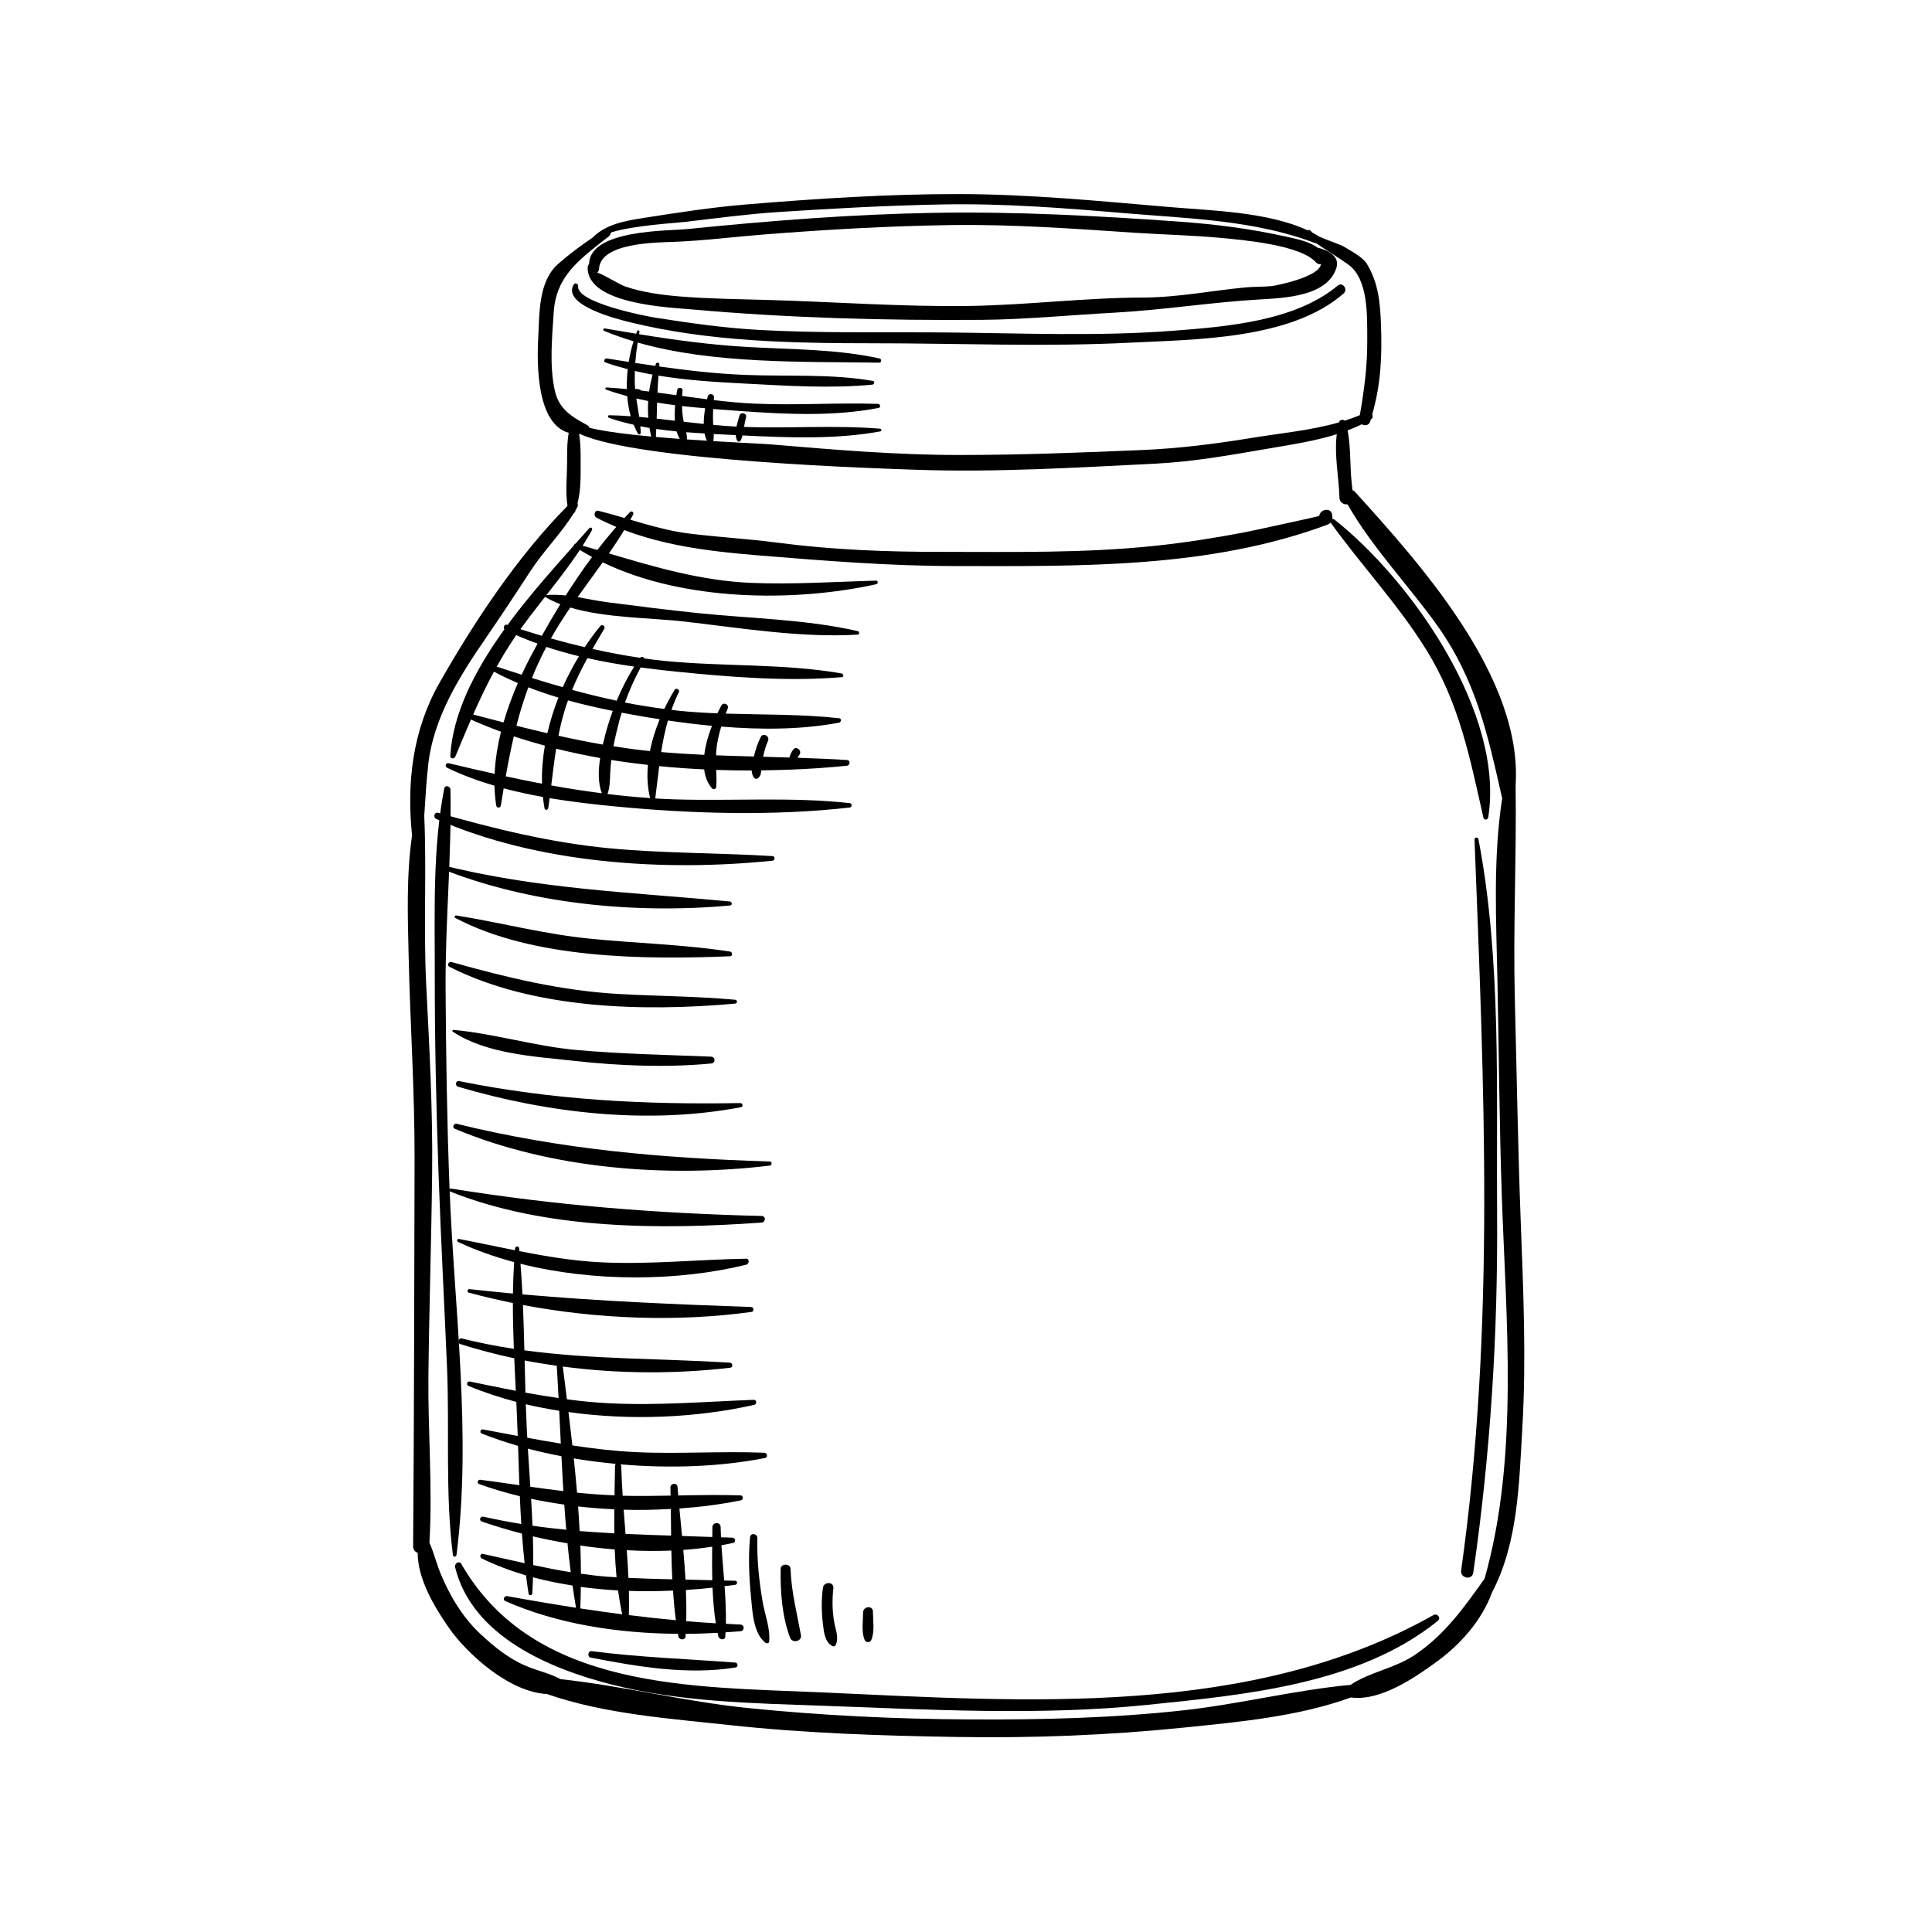 <svg xmlns="http://www.w3.org/2000/svg" xmlns:xlink="http://www.w3.org/1999/xlink" width="500" zoomAndPan="magnify" viewBox="0 0 375 375" height="500" preserveAspectRatio="xMidYMid meet" version="1.0"><defs><clipPath id="a321e5f471"><path d="M 79 37.5 L 296 37.5 L 296 337.5 L 79 337.5 Z M 79 37.5 " clip-rule="nonzero"/></clipPath></defs><path fill="#000000" d="M 255.762 48.078 C 254.074 46.879 252.074 46.473 249.852 45.977 C 242.852 44.41 235.953 43.523 228.797 43.012 C 212.996 41.887 197.086 41.031 181.234 41.312 C 165.246 41.594 149.23 42.859 133.316 44.469 C 129.664 44.836 114.48 44.531 114.34 51.234 C 114.18 51.422 114.074 51.668 114.07 51.906 C 113.914 59.133 130.219 59.688 134.516 60.074 C 152.961 61.727 172.031 62.223 190.559 62.082 C 199.09 62.016 207.566 61.156 216.074 60.703 C 225.664 60.191 235.062 58.668 244.609 58.113 C 249.379 57.832 257.68 57.531 259.406 51.953 C 260.117 49.656 257.535 48.496 255.762 48.078 Z M 246.816 55.531 C 245.078 55.703 243.316 55.625 241.578 55.797 C 234.926 56.453 228.547 57.734 221.828 57.754 C 210.523 57.781 199.27 59.23 187.961 59.387 C 175.113 59.562 162.258 58.605 149.414 58.23 C 143.602 58.062 137.797 58.012 131.992 57.543 C 128.457 57.254 124.648 56.75 121.312 55.594 C 120.277 55.234 117.332 53.383 115.918 52.895 C 116.117 52.738 116.262 52.508 116.273 52.219 C 116.461 47.039 127.652 47.074 130.754 46.949 C 136.59 46.719 142.414 45.977 148.23 45.516 C 160.316 44.566 172.391 43.867 184.512 43.688 C 196.496 43.504 208.434 44.395 220.379 45.184 C 225.887 45.551 231.387 45.656 236.895 46.172 C 240.898 46.547 252.461 47.488 255.445 50.949 C 255.711 51.262 256.062 51.316 256.398 51.242 C 256.152 53.789 247.543 55.461 246.816 55.531 Z M 246.816 55.531 " fill-opacity="1" fill-rule="nonzero"/><g clip-path="url(#a321e5f471)"><path fill="#000000" d="M 295.168 236.945 C 294.625 222.59 294.395 208.254 294.027 193.898 C 293.68 180.059 294.375 166.199 294.18 152.375 C 295.551 131.516 275.703 109.477 262.984 95.445 C 262.848 95.289 262.684 95.199 262.512 95.137 C 262.406 93.938 262.238 92.75 262.188 91.543 C 262.086 89.035 262.055 86.148 261.574 83.539 C 262.508 83.184 263.43 82.801 264.316 82.348 C 264.875 82.676 265.699 82.59 265.938 81.855 C 265.984 81.707 266.02 81.562 266.066 81.41 C 266.074 81.402 266.086 81.402 266.098 81.398 C 266.461 81.18 266.496 80.762 266.352 80.426 C 268.012 74.609 268.281 69.238 268.047 62.973 C 267.887 58.699 267.535 54.883 265.305 51.207 C 264.5 49.883 262.262 48.754 260.996 47.957 C 260.199 47.449 257.68 46.676 255.973 45.871 C 255.953 45.852 255.941 45.836 255.922 45.82 C 255.566 45.605 255.195 45.41 254.824 45.215 C 254.648 45.082 254.504 44.953 254.422 44.82 C 254.27 44.602 254.027 44.594 253.844 44.727 C 246.125 41.105 234.988 40.875 227.047 40.191 C 213.395 39.023 199.746 37.68 186.035 37.668 C 172.273 37.656 158.344 38.559 144.633 39.703 C 138.062 40.25 131.469 41.281 124.957 42.297 C 121.418 42.848 117.609 43.496 115.035 46.105 C 115.027 46.109 115.027 46.117 115.02 46.121 C 112.719 47.676 110.512 49.316 108.363 51.203 C 104.461 54.637 104.73 60.824 104.473 65.504 C 104.184 70.738 104.172 82.273 110.387 84.012 C 110.035 86 110.086 88.051 110.07 90.055 C 110.055 92.668 109.723 95.566 110.152 98.188 C 100.43 108.035 92.129 120.531 85.301 132.543 C 80.09 141.707 78.914 151.891 79.98 162.168 C 78.855 169.922 79.141 177.961 79.32 185.715 C 79.613 198.773 80.496 211.789 80.469 224.855 C 80.414 249.918 80.371 275.02 80.188 300.066 C 80.18 300.805 80.57 301.238 81.074 301.406 C 81.066 306.543 84.406 312.047 87.121 315.945 C 90.676 321.043 98.879 328.465 106.152 328.805 C 117.262 332.688 130.047 333.582 141.496 334.824 C 156.164 336.426 170.988 336.906 185.727 337.145 C 200.43 337.387 215.121 336.816 229.746 335.328 C 240.355 334.242 252 333.195 262.199 329.477 C 267.922 330.273 274.742 325.562 279.055 322.395 C 283.477 319.148 287.672 314.453 289.582 309.121 C 294.688 299.473 294.863 287.758 295.492 276.988 C 296.266 263.66 295.668 250.27 295.168 236.945 Z M 107.676 75.766 C 106.621 70.918 107.156 65.625 107.469 60.691 C 107.902 53.754 112.145 50.625 117.344 46.516 C 118.258 45.797 118.23 46.004 118.645 45.098 C 123.086 43.73 131.18 43.285 133.098 43.059 C 139.059 42.359 144.953 41.562 150.949 41.164 C 161.609 40.461 172.352 39.879 183.031 39.68 C 194.805 39.461 206.426 40.371 218.141 41.363 C 230.57 42.426 243.504 42.684 255.301 47.199 C 255.379 47.227 255.449 47.23 255.523 47.238 C 257.523 48.652 259.598 49.852 261.652 51.305 C 265.656 54.137 265.352 61.395 265.383 65.742 C 265.426 70.93 264.816 75.59 263.941 80.578 C 262.996 80.984 262.02 81.328 261.027 81.648 C 260.691 81.379 260.07 81.434 259.938 81.887 C 259.926 81.914 259.926 81.945 259.918 81.98 C 254.43 83.555 248.469 84.09 242.973 84.996 C 235.848 86.168 228.863 87.043 221.625 87.352 C 209.805 87.859 197.973 88.312 186.141 88.312 C 173.867 88.312 161.785 87.285 149.559 86.25 C 146.691 86.004 122.359 85.117 114.391 83.02 C 114.348 82.832 114.246 82.664 114.043 82.551 C 110.996 80.906 108.48 79.449 107.676 75.766 Z M 288.145 306.438 C 284.137 312.027 280.469 317.324 274.477 321.312 C 270.711 323.816 265.785 324.57 262.137 327.031 C 251.328 328.043 240.516 330.781 229.738 331.969 C 216.008 333.484 202.145 333.812 188.336 333.742 C 173.906 333.668 159.422 332.984 145.066 331.516 C 133.004 330.285 120.879 327.23 108.809 325.922 C 106.711 324.785 104.387 324.324 102.125 323.367 C 98.703 321.918 95.797 319.559 93.125 317.039 C 89.699 313.801 87.195 309.547 85.441 305.23 C 84.656 303.289 84.195 301.305 83.348 299.43 C 83.996 288.672 83.039 277.773 83.156 266.992 C 83.297 253.848 83.738 240.711 83.879 227.574 C 84.012 215.461 83.352 203.449 82.738 191.355 C 82.172 180.363 82.824 169.316 82.348 158.336 C 82.574 154.953 82.746 151.562 83.145 148.184 C 84.203 139.277 89.145 131.336 94.145 124.074 C 97.141 119.707 100.039 115.34 102.918 110.902 C 105.492 106.93 108.867 103.641 111.34 99.637 C 111.473 99.559 111.594 99.441 111.648 99.277 C 111.688 99.176 111.707 99.066 111.742 98.965 C 111.852 98.777 111.969 98.602 112.07 98.414 C 112.199 98.172 112.184 97.938 112.09 97.746 C 112.562 95.809 112.707 93.82 112.699 91.805 C 112.684 89.305 112.805 86.723 112.406 84.238 C 112.473 84.234 112.535 84.25 112.609 84.246 C 124.02 89.535 171.641 90.965 177.918 91.184 C 193.312 91.711 208.824 90.762 224.191 90 C 231.734 89.625 239.039 88.293 246.461 87.02 C 250.758 86.285 255.246 85.609 259.469 84.277 C 258.949 88.363 259.879 92.621 259.992 96.652 C 260.012 97.387 260.66 97.91 261.359 97.898 L 261.562 97.898 C 266.344 106.305 273.371 113.559 278.973 121.418 C 286.461 131.93 288.754 142.512 291.527 154.773 C 291.535 154.824 291.566 154.867 291.582 154.91 C 289.75 166.629 290.43 178.973 290.66 190.688 C 290.934 204.379 291.031 218.086 291.488 231.773 C 292.293 255.859 294.895 282.766 288.145 306.438 Z M 288.145 306.438 " fill-opacity="1" fill-rule="nonzero"/></g><path fill="#000000" d="M 259.648 55.438 C 251.363 62.344 238.164 63.395 227.816 64.191 C 213.207 65.312 198.578 64.676 183.957 64.535 C 171.559 64.414 159.18 64.73 146.797 64.004 C 140.281 63.625 133.863 62.691 127.422 61.699 C 125.34 61.375 111.816 58.762 112.211 55.527 C 112.266 55.074 111.594 54.805 111.355 55.215 C 108.949 59.293 120.152 62.023 122.332 62.559 C 137.758 66.336 153.773 66.625 169.566 66.629 C 186.109 66.633 202.652 67.352 219.18 66.523 C 232 65.875 250.52 65.938 260.785 56.973 C 261.699 56.176 260.602 54.645 259.648 55.438 Z M 259.648 55.438 " fill-opacity="1" fill-rule="nonzero"/><path fill="#000000" d="M 259.039 100.867 C 258.887 100.746 258.738 100.746 258.613 100.801 C 258.629 100.699 258.656 100.602 258.637 100.5 C 258.613 100.305 258.59 100.113 258.566 99.926 C 258.375 98.406 256.211 98.812 256.059 100.156 C 256.051 100.207 242.719 103.109 241.465 103.344 C 235.723 104.426 229.996 105.336 224.176 105.945 C 210.301 107.402 196.574 107.113 182.645 107.117 C 172.023 107.125 161.41 106.715 150.879 105.328 C 145.211 104.586 139.457 104.266 133.773 103.562 C 127.746 102.816 122.043 100.617 116.18 99.148 C 115.371 98.949 115.129 100.137 115.793 100.484 C 125.703 105.641 136.645 106.941 147.641 107.836 C 160.301 108.863 172.754 109.867 185.488 109.871 C 209.633 109.883 234.703 110.387 257.723 101.812 C 257.953 101.727 258.16 101.574 258.324 101.391 C 258.328 101.469 258.355 101.543 258.402 101.617 C 264.395 109.914 271.328 117.277 276.77 126.008 C 283.258 136.422 285.281 147 287.926 158.703 C 288.051 159.238 288.781 159.191 288.863 158.66 C 292.082 138.461 273.953 112.676 259.039 100.867 Z M 259.039 100.867 " fill-opacity="1" fill-rule="nonzero"/><path fill="#000000" d="M 114.371 102.531 C 104.156 114.109 88.387 130.336 87.402 146.703 C 87.367 147.301 88.164 147.359 88.371 146.867 C 92.047 138.043 95.355 129.973 101.055 122.07 C 105.664 115.684 111.035 109.812 114.895 102.918 C 115.094 102.559 114.652 102.207 114.371 102.531 Z M 114.371 102.531 " fill-opacity="1" fill-rule="nonzero"/><path fill="#000000" d="M 87.246 230.391 C 86.758 217.555 86.57 204.711 86.488 191.875 C 86.406 179 87.691 166.086 87.43 153.246 C 87.418 152.594 86.367 152.297 86.23 153.02 C 83.953 164.68 84.406 177.102 84.391 188.938 C 84.375 201.754 84.656 214.586 85.105 227.387 C 85.547 240.027 86.227 252.668 86.762 265.309 C 87.281 277.422 86.379 289.832 87.914 301.859 C 87.965 302.27 88.559 302.199 88.605 301.82 C 91.586 278.43 88.141 253.848 87.246 230.391 Z M 87.246 230.391 " fill-opacity="1" fill-rule="nonzero"/><path fill="#000000" d="M 278.223 313.492 C 242.758 333.461 199.066 330.281 159.723 328.5 C 134.562 327.371 103.664 328.145 89.543 303.562 C 89.121 302.828 88.16 303.504 88.336 304.199 C 91.629 317.594 106.668 323.891 118.68 326.953 C 132.023 330.371 146.07 330.594 159.754 331.086 C 180.656 331.844 201.867 333.051 222.723 330.91 C 241.535 328.977 263.812 326.961 279.059 314.617 C 279.781 314.035 278.992 313.062 278.223 313.492 Z M 278.223 313.492 " fill-opacity="1" fill-rule="nonzero"/><path fill="#000000" d="M 286.961 162.855 C 286.879 162.418 286.184 162.512 286.203 162.949 C 288.031 210.531 290.277 257.488 283.609 304.824 C 283.391 306.348 285.738 306.789 285.961 305.258 C 289.305 282.137 290.754 258.961 290.586 235.605 C 290.414 211.789 291.465 186.316 286.961 162.855 Z M 286.961 162.855 " fill-opacity="1" fill-rule="nonzero"/><path fill="#000000" d="M 170.816 83.207 C 162.086 82.492 153.195 83.191 144.41 82.867 C 144.527 82.238 144.668 81.613 144.812 80.992 C 145.008 80.16 143.734 79.883 143.516 80.707 C 143.344 81.348 143.105 82.074 142.945 82.809 C 141.441 82.73 139.938 82.609 138.438 82.469 C 138.434 82.438 138.43 82.406 138.43 82.375 C 138.371 81.387 138.379 80.391 138.418 79.387 C 140.215 79.535 142 79.66 143.766 79.789 C 152.539 80.414 161.887 80.867 170.555 79.172 C 171.02 79.082 170.863 78.406 170.434 78.391 C 162.484 78.133 154.547 78.703 146.582 78.352 C 143.891 78.238 141.215 77.973 138.547 77.66 C 138.562 77.484 138.566 77.309 138.586 77.133 C 138.664 76.449 137.543 76.234 137.383 76.91 C 137.336 77.098 137.293 77.301 137.25 77.5 C 135.629 77.297 134.016 77.078 132.398 76.855 C 132.422 76.5 132.445 76.145 132.484 75.785 C 132.543 75.199 131.57 75.094 131.453 75.664 C 131.398 75.973 131.336 76.328 131.277 76.707 C 130.059 76.535 128.84 76.363 127.617 76.203 C 127.66 75.109 127.727 74.012 127.812 72.91 C 133.301 73.82 138.918 74.156 144.426 74.445 C 152.598 74.871 161.156 75.438 169.309 74.664 C 169.695 74.629 169.879 74.012 169.422 73.934 C 161.348 72.531 152.82 73.094 144.637 72.77 C 138.992 72.543 133.477 71.914 127.965 71.133 C 127.973 71.004 127.98 70.879 127.992 70.754 C 128.043 70.352 127.441 70.25 127.312 70.617 C 127.266 70.746 127.23 70.887 127.184 71.02 C 125.887 70.832 124.594 70.645 123.301 70.445 C 123.402 69.117 123.559 67.797 123.77 66.484 C 138.504 70.695 155.883 70.164 170.652 70.391 C 171.129 70.398 171.164 69.676 170.719 69.578 C 162.41 67.75 153.73 67.836 145.266 67.359 C 138.074 66.957 131.082 66.012 124.047 64.875 C 124.074 64.723 124.094 64.578 124.121 64.426 C 124.18 64.125 123.773 63.996 123.656 64.289 C 123.594 64.445 123.535 64.617 123.477 64.777 C 121.453 64.445 119.426 64.105 117.391 63.75 C 117.082 63.703 116.957 64.094 117.25 64.215 C 119.098 64.992 121.012 65.656 122.969 66.242 C 122.574 67.504 122.258 68.859 122.035 70.25 C 120.617 70.027 119.207 69.809 117.781 69.578 C 117.344 69.508 117.051 70.18 117.512 70.352 C 118.934 70.859 120.383 71.281 121.844 71.66 C 121.695 72.938 121.637 74.242 121.668 75.52 C 120.355 75.395 119.039 75.281 117.719 75.211 C 117.492 75.199 117.395 75.52 117.621 75.609 C 118.965 76.109 120.348 76.512 121.742 76.891 C 121.852 78.238 122.07 79.551 122.422 80.793 C 121.035 80.695 119.648 80.617 118.262 80.598 C 117.961 80.594 117.926 81 118.188 81.094 C 119.75 81.645 121.363 82.074 122.996 82.441 C 123.242 83.051 123.516 83.645 123.836 84.195 C 123.988 84.461 124.371 84.285 124.367 84.016 C 124.363 83.59 124.312 83.164 124.281 82.734 C 124.867 82.852 125.465 82.965 126.066 83.059 C 126.176 83.75 126.316 84.43 126.5 85.098 C 126.633 85.578 127.277 85.391 127.305 84.953 C 127.336 84.387 127.352 83.824 127.379 83.262 C 128.688 83.457 130.008 83.609 131.336 83.738 C 131.594 84.652 131.996 85.457 132.621 86.012 C 132.836 86.199 133.234 86.125 133.289 85.816 C 133.395 85.191 133.328 84.543 133.195 83.895 C 134.383 83.992 135.566 84.059 136.75 84.133 C 136.906 84.918 137.188 85.648 137.633 86.285 C 137.816 86.551 138.254 86.547 138.344 86.195 C 138.504 85.547 138.543 84.895 138.531 84.242 C 139.969 84.32 141.395 84.387 142.805 84.453 C 142.832 84.828 142.914 85.191 143.086 85.523 C 143.211 85.777 143.598 85.789 143.734 85.539 C 143.914 85.215 144.031 84.867 144.113 84.52 C 152.91 84.941 162.25 85.328 170.891 83.73 C 171.207 83.668 171.098 83.234 170.816 83.207 Z M 124.074 80.914 C 123.898 79.727 123.688 78.539 123.508 77.348 C 124.277 77.523 125.043 77.684 125.812 77.836 C 125.746 78.926 125.754 80.012 125.836 81.094 C 125.25 81.035 124.66 80.965 124.074 80.914 Z M 125.996 75.996 C 125.461 75.93 124.918 75.859 124.383 75.797 C 124.383 75.746 124.363 75.688 124.297 75.664 C 123.961 75.527 123.625 75.496 123.277 75.504 C 123.184 74.336 123.184 73.172 123.223 72.008 C 124.363 72.277 125.512 72.5 126.668 72.715 C 126.383 73.785 126.148 74.883 125.996 75.996 Z M 131.004 81.66 C 129.82 81.523 128.641 81.387 127.461 81.258 C 127.496 80.215 127.516 79.176 127.547 78.145 C 128.703 78.34 129.875 78.496 131.043 78.648 C 130.961 79.629 130.934 80.66 131.004 81.66 Z M 136.59 82.285 C 135.297 82.148 134.004 82.008 132.711 81.855 C 132.652 81.598 132.598 81.34 132.559 81.086 C 132.449 80.324 132.395 79.57 132.375 78.812 C 133.875 78.988 135.379 79.117 136.875 79.246 C 136.703 80.234 136.59 81.27 136.59 82.285 Z M 136.59 82.285 " fill-opacity="1" fill-rule="nonzero"/><path fill="#000000" d="M 170.051 112.703 C 161.934 112.918 153.91 113.473 145.781 113.133 C 136.199 112.738 127.242 110.113 118.195 107.418 C 119.887 104.969 121.512 102.477 122.898 99.852 C 123.102 99.469 122.602 99.07 122.289 99.391 C 120.059 101.66 117.957 104.148 115.949 106.75 C 114.586 106.348 113.223 105.945 111.852 105.555 C 111.539 105.461 111.211 105.871 111.531 106.09 C 112.621 106.812 113.754 107.48 114.918 108.113 C 113.125 110.523 111.422 113.031 109.805 115.582 C 108.363 115.43 106.926 115.379 105.527 115.566 C 105.48 115.574 105.453 115.645 105.5 115.672 C 106.484 116.297 107.586 116.82 108.754 117.273 C 107.508 119.309 106.309 121.359 105.172 123.41 C 102.918 122.742 100.668 122.031 98.422 121.273 C 97.828 121.074 97.531 122.031 98.07 122.293 C 100.117 123.309 102.219 124.156 104.344 124.93 C 103.871 125.805 103.395 126.68 102.938 127.543 C 102.359 128.645 101.793 129.789 101.25 130.957 C 98.938 130.219 96.625 129.465 94.301 128.691 C 93.93 128.566 93.645 129.102 93.992 129.309 C 96.09 130.555 98.277 131.629 100.516 132.586 C 99.438 135.047 98.492 137.613 97.738 140.223 C 95.379 139.613 93.016 139 90.645 138.371 C 90.152 138.246 89.965 139 90.398 139.199 C 92.602 140.242 94.898 141.168 97.246 142.031 C 96.57 144.734 96.129 147.484 96.008 150.203 C 93.055 149.547 90.102 148.863 87.121 148.148 C 86.535 148.004 86.254 148.762 86.805 149.031 C 89.746 150.461 92.828 151.574 95.977 152.508 C 96.008 153.809 96.121 155.102 96.324 156.371 C 96.402 156.871 97.125 156.875 97.211 156.371 C 97.395 155.234 97.582 154.117 97.766 153.016 C 100.27 153.688 102.812 154.227 105.379 154.691 C 105.457 155.438 105.562 156.172 105.695 156.906 C 105.777 157.336 106.359 157.234 106.418 156.848 C 106.512 156.207 106.598 155.562 106.684 154.922 C 111.039 155.648 115.438 156.148 119.75 156.559 C 134.469 157.961 150.195 158.406 164.91 156.742 C 165.395 156.695 165.441 155.938 164.938 155.887 C 153.727 154.645 142.215 155.504 130.945 155.156 C 129.672 155.113 128.406 155.047 127.148 154.977 C 127.16 154.945 127.188 154.93 127.195 154.895 C 127.473 152.777 127.695 150.723 127.953 148.707 C 130.855 148.996 133.77 149.203 136.676 149.34 C 136.844 150.719 137.309 151.977 138.191 153.004 C 138.457 153.32 138.996 153.168 139.023 152.746 C 139.109 151.637 139.059 150.535 139.016 149.438 C 141.324 149.52 143.621 149.559 145.902 149.555 C 145.926 150.102 146.062 150.617 146.441 151.02 C 146.637 151.223 146.984 151.211 147.176 151.016 C 147.656 150.531 147.707 150.145 147.758 149.523 C 153.492 149.465 159.102 149.168 164.402 148.625 C 165.008 148.562 165.094 147.57 164.449 147.523 C 161.238 147.312 158.031 147.188 154.824 147.086 C 154.906 146.891 154.984 146.703 155.117 146.555 C 155.805 145.797 154.609 144.695 153.98 145.473 C 153.625 145.91 153.387 146.469 153.227 147.035 C 151.523 146.984 149.824 146.926 148.125 146.887 C 148.332 145.832 148.621 144.801 149.066 143.809 C 149.484 142.875 148.113 142.148 147.652 143.07 C 147.043 144.277 146.637 145.535 146.336 146.836 C 143.887 146.773 141.438 146.703 138.992 146.605 C 139 146.352 138.992 146.094 139.016 145.836 C 139.152 144.199 139.512 142.602 139.988 141.031 C 147.738 141.664 155.605 141.637 162.848 140.27 C 163.305 140.18 163.395 139.461 162.875 139.406 C 155.59 138.617 148.223 138.734 140.871 138.512 C 140.992 138.188 141.109 137.867 141.242 137.551 C 141.586 136.73 140.414 136.18 139.996 136.965 C 139.754 137.414 139.5 137.918 139.242 138.457 C 136.715 138.359 134.188 138.207 131.676 137.949 C 131.219 137.906 130.777 137.828 130.328 137.781 C 130.742 136.633 131.199 135.48 131.777 134.328 C 132.012 133.848 131.223 133.441 130.949 133.898 C 130.238 135.051 129.566 136.297 128.941 137.602 C 126.367 137.262 123.816 136.863 121.305 136.359 C 122.137 134.016 123.168 131.742 124.355 129.547 C 126.691 129.867 129.031 130.145 131.371 130.375 C 141.844 131.43 152.902 132.316 163.395 131.434 C 163.844 131.395 163.707 130.781 163.34 130.715 C 152.152 128.758 140.414 129.41 129.109 128.293 C 127.762 128.16 126.422 127.996 125.094 127.809 C 124.961 127.508 124.512 127.371 124.238 127.68 C 121.125 127.223 118.051 126.645 115 125.953 C 115.742 124.652 116.504 123.363 117.273 122.078 C 117.582 121.559 116.891 121.066 116.504 121.535 C 115.449 122.809 114.445 124.184 113.496 125.617 C 111.297 125.102 109.109 124.539 106.934 123.922 C 108.086 121.859 109.359 119.875 110.691 117.926 C 117.602 119.98 126.449 119.91 132.73 120.629 C 143.734 121.887 155.395 123.832 166.477 123.184 C 166.824 123.164 166.863 122.586 166.531 122.508 C 156.445 120.191 145.625 120.062 135.348 118.988 C 129.492 118.379 123.652 117.645 117.816 116.883 C 115.969 116.641 114.047 116.23 112.113 115.906 C 113.723 113.645 115.375 111.414 116.984 109.152 C 132.707 116.742 154.164 116.918 170.09 113.395 C 170.461 113.312 170.469 112.691 170.051 112.703 Z M 105.203 152.117 C 102.855 151.668 100.516 151.195 98.168 150.68 C 98.637 148.023 99.141 145.449 99.73 142.922 C 101.699 143.582 103.719 144.18 105.758 144.734 C 105.336 147.203 105.137 149.676 105.203 152.117 Z M 106.242 142.32 C 104.234 141.855 102.234 141.367 100.238 140.863 C 100.883 138.355 101.637 135.887 102.551 133.406 C 104.465 134.152 106.422 134.812 108.395 135.398 C 107.508 137.656 106.777 139.973 106.242 142.32 Z M 106.996 152.445 C 107.293 150.059 107.574 147.684 107.949 145.316 C 110.75 146.016 113.602 146.617 116.488 147.133 C 116.117 149.539 116.059 152.02 116.816 153.969 C 113.523 153.543 110.254 153.043 106.996 152.445 Z M 117.004 144.523 C 114.113 144.023 111.25 143.438 108.395 142.809 C 108.684 141.332 109.027 139.855 109.453 138.387 C 109.691 137.555 109.961 136.742 110.25 135.945 C 113.121 136.742 116.023 137.398 118.934 137.984 C 118.418 139.406 117.957 140.863 117.551 142.348 C 117.371 143.016 117.184 143.754 117.004 144.523 Z M 117.922 154.117 C 118.363 152.793 118.383 151.621 118.438 150.16 C 118.473 149.273 118.547 148.391 118.652 147.512 C 121.008 147.891 123.383 148.199 125.762 148.473 C 125.566 150.66 125.664 152.836 126.188 154.906 C 123.41 154.719 120.656 154.457 117.922 154.117 Z M 129.645 139.848 C 132.445 140.258 135.305 140.617 138.191 140.883 C 137.5 142.66 136.922 144.613 136.703 146.516 C 133.91 146.383 131.125 146.219 128.332 145.973 C 128.652 143.914 129.059 141.875 129.645 139.848 Z M 123.766 138.898 C 125.168 139.148 126.602 139.387 128.051 139.605 C 127.23 141.59 126.566 143.676 126.148 145.781 C 126.012 145.766 125.871 145.762 125.734 145.742 C 123.492 145.512 121.273 145.191 119.07 144.848 C 119.395 143.129 119.809 141.422 120.25 139.746 C 120.375 139.273 120.539 138.805 120.68 138.332 C 121.707 138.527 122.738 138.719 123.766 138.898 Z M 114.012 127.746 C 117.012 128.418 120.047 128.949 123.098 129.387 C 121.762 131.516 120.645 133.723 119.699 136.008 C 116.789 135.387 113.906 134.684 111.039 133.898 C 111.914 131.793 112.922 129.746 114.012 127.746 Z M 112.375 127.371 C 111.215 129.281 110.16 131.301 109.234 133.387 C 107.238 132.816 105.242 132.223 103.25 131.598 C 104.051 129.598 104.977 127.594 106.043 125.562 C 108.129 126.258 110.242 126.855 112.375 127.371 Z M 112.375 127.371 " fill-opacity="1" fill-rule="nonzero"/><path fill="#000000" d="M 149.965 166.172 C 139.441 165.52 128.922 165.652 118.414 164.66 C 106.992 163.582 96.086 160.906 85.082 157.773 C 84.281 157.547 83.996 158.656 84.719 158.973 C 104.281 167.613 128.863 169.238 149.961 167.055 C 150.461 167.004 150.48 166.207 149.965 166.172 Z M 149.965 166.172 " fill-opacity="1" fill-rule="nonzero"/><path fill="#000000" d="M 141.637 174.973 C 122.574 173.18 104.23 172.586 85.531 167.84 C 85.117 167.742 84.883 168.312 85.301 168.477 C 102.703 175.469 123.055 177.43 141.66 175.766 C 142.184 175.723 142.148 175.02 141.637 174.973 Z M 141.637 174.973 " fill-opacity="1" fill-rule="nonzero"/><path fill="#000000" d="M 141.703 184.703 C 132.676 183.305 123.516 183.102 114.434 182.191 C 105.656 181.316 97.242 179.09 88.574 177.688 C 88.289 177.641 88.102 178.031 88.383 178.176 C 103.445 186.137 125.105 186.285 141.719 185.609 C 142.262 185.59 142.191 184.773 141.703 184.703 Z M 141.703 184.703 " fill-opacity="1" fill-rule="nonzero"/><path fill="#000000" d="M 142.691 194.051 C 135.25 193.375 127.773 193.359 120.312 192.945 C 109.027 192.328 98.422 189.762 87.617 186.727 C 87.074 186.574 86.699 187.387 87.219 187.652 C 103.504 195.902 124.922 196.398 142.676 194.801 C 143.152 194.762 143.184 194.094 142.691 194.051 Z M 142.691 194.051 " fill-opacity="1" fill-rule="nonzero"/><path fill="#000000" d="M 138.008 205.094 C 129.273 204.742 120.559 204.582 111.848 203.797 C 103.801 203.074 96.008 200.629 88.023 199.902 C 87.84 199.887 87.703 200.137 87.879 200.246 C 94.414 204.59 103.887 205.074 111.48 205.914 C 120.262 206.887 129.266 207.25 138.074 206.422 C 138.934 206.34 138.859 205.129 138.008 205.094 Z M 138.008 205.094 " fill-opacity="1" fill-rule="nonzero"/><path fill="#000000" d="M 143.695 214.105 C 125.062 214.426 107.441 213.531 89.121 209.844 C 88.402 209.699 88.258 210.742 88.934 210.941 C 106.43 216.09 125.801 218.344 143.836 214.902 C 144.312 214.816 144.145 214.09 143.695 214.105 Z M 143.695 214.105 " fill-opacity="1" fill-rule="nonzero"/><path fill="#000000" d="M 149.383 225.445 C 128.41 224.781 109.09 223.137 88.637 218.129 C 88.086 218 87.699 218.852 88.254 219.086 C 106.914 226.914 129.449 228.645 149.402 226.242 C 149.906 226.176 149.898 225.461 149.383 225.445 Z M 149.383 225.445 " fill-opacity="1" fill-rule="nonzero"/><path fill="#000000" d="M 147.84 236.02 C 127.32 235.52 107.789 233.961 87.527 230.695 C 87.199 230.645 87.027 231.137 87.355 231.27 C 105.945 238.691 128.156 238.691 147.84 237.301 C 148.656 237.242 148.68 236.035 147.84 236.02 Z M 147.84 236.02 " fill-opacity="1" fill-rule="nonzero"/><path fill="#000000" d="M 148.352 281.977 C 139.977 281.629 131.602 282.262 123.211 281.848 C 119.125 281.645 115.102 281.164 111.098 280.555 C 110.859 278.391 110.605 276.23 110.344 274.078 C 122.441 275.781 135.172 275.199 146.402 272.684 C 146.945 272.559 146.887 271.68 146.312 271.703 C 136.984 272.062 127.773 272.836 118.422 272.383 C 115.602 272.25 112.809 271.969 110.039 271.605 C 109.77 269.469 109.504 267.352 109.238 265.25 C 120.047 266.676 131.105 266.715 141.762 265.473 C 142.34 265.402 142.211 264.527 141.668 264.492 C 128.152 263.656 114.992 263.891 101.781 262.098 C 101.711 259.164 101.621 256.234 101.5 253.301 C 116.035 256.047 131.559 256.621 145.871 254.641 C 146.426 254.566 146.352 253.707 145.805 253.691 C 130.867 253.164 116.211 252.547 101.41 251.242 C 101.312 249.254 101.18 247.27 101.027 245.297 C 115.234 248.867 131.609 248.727 144.844 245.48 C 145.449 245.336 145.52 244.301 144.805 244.312 C 135.438 244.473 126.203 245.465 116.805 245.02 C 111.375 244.762 106.086 243.883 100.82 242.844 C 100.801 242.672 100.793 242.492 100.773 242.316 C 100.727 241.797 100.027 241.832 99.98 242.336 C 99.969 242.449 99.965 242.566 99.953 242.68 C 96.336 241.957 92.727 241.18 89.078 240.48 C 88.734 240.418 88.59 240.914 88.902 241.055 C 92.285 242.656 95.957 243.941 99.793 244.98 C 99.664 247 99.586 249.035 99.559 251.078 C 96.754 250.809 93.938 250.531 91.117 250.219 C 90.727 250.172 90.59 250.789 90.977 250.895 C 93.777 251.656 96.645 252.32 99.551 252.918 C 99.547 255.875 99.621 258.84 99.738 261.805 C 96.375 261.293 93.008 260.645 89.625 259.789 C 89.008 259.641 88.703 260.676 89.312 260.875 C 92.746 261.969 96.254 262.883 99.816 263.641 C 99.906 265.75 100.008 267.855 100.113 269.953 C 97.125 269.379 94.145 268.766 91.148 268.145 C 90.645 268.047 90.461 268.812 90.922 269 C 93.891 270.238 97.008 271.258 100.215 272.109 C 100.25 272.848 100.289 273.586 100.316 274.32 C 100.383 275.785 100.438 277.25 100.488 278.723 C 98.246 278.301 96 277.867 93.746 277.449 C 93.285 277.359 93.035 278.059 93.492 278.246 C 95.746 279.141 98.113 279.934 100.551 280.641 C 100.633 283.18 100.711 285.727 100.809 288.277 C 98.285 287.914 95.762 287.551 93.223 287.219 C 92.75 287.152 92.5 287.871 92.977 288.047 C 95.512 288.969 98.168 289.746 100.898 290.414 C 100.977 292.215 101.066 294.012 101.176 295.805 C 98.734 295.406 96.285 294.945 93.816 294.383 C 93.199 294.242 92.914 295.125 93.527 295.332 C 96.043 296.195 98.645 296.977 101.309 297.672 C 101.445 299.594 101.617 301.512 101.828 303.418 C 99.133 302.832 96.441 302.211 93.719 301.609 C 93.18 301.496 93.066 302.285 93.504 302.5 C 96.238 303.82 99.121 304.906 102.098 305.789 C 102.254 306.98 102.41 308.172 102.602 309.355 C 102.672 309.77 103.293 309.695 103.316 309.297 C 103.383 308.25 103.422 307.203 103.453 306.148 C 105.957 306.832 108.531 307.332 111.129 307.75 C 111.34 309.195 111.555 310.637 111.805 312.066 C 107.383 311.379 102.945 310.629 98.441 309.805 C 97.898 309.711 97.492 310.512 98.059 310.762 C 108.297 315.277 120.102 317.043 131.598 317.125 C 131.621 317.285 131.641 317.445 131.668 317.609 C 131.801 318.344 133.004 318.449 133.062 317.625 C 133.07 317.461 133.07 317.297 133.078 317.125 C 135.172 317.121 137.238 317.043 139.293 316.934 C 139.336 317.148 139.367 317.367 139.418 317.586 C 139.57 318.273 140.719 318.477 140.785 317.637 C 140.805 317.367 140.805 317.09 140.82 316.828 C 141.793 316.758 142.77 316.711 143.73 316.629 C 144.566 316.547 144.543 315.352 143.699 315.324 C 142.758 315.289 141.828 315.23 140.895 315.176 C 140.941 312.762 140.816 310.32 140.641 307.875 C 141.32 307.785 142.02 307.719 142.691 307.617 C 143.191 307.539 143.199 306.836 142.676 306.82 C 141.969 306.801 141.266 306.793 140.559 306.773 C 140.379 304.484 140.172 302.199 140.027 299.93 C 140.793 299.789 141.555 299.648 142.305 299.477 C 142.906 299.348 142.73 298.484 142.16 298.457 C 141.414 298.43 140.688 298.414 139.945 298.383 C 139.914 297.715 139.883 297.035 139.871 296.367 C 139.852 295.332 138.281 295.426 138.273 296.441 C 138.27 297.066 138.262 297.703 138.254 298.332 C 136.293 298.266 134.324 298.195 132.383 298.133 C 132.215 296.352 132.043 294.566 131.875 292.797 C 135.988 292.508 140.004 291.992 143.812 291.211 C 144.344 291.098 144.301 290.273 143.742 290.254 C 139.715 290.117 135.684 290.195 131.648 290.273 C 131.602 289.719 131.551 289.16 131.504 288.613 C 131.43 287.719 130.109 287.867 130.129 288.742 C 130.145 289.258 130.152 289.777 130.16 290.297 C 127.105 290.355 124.043 290.402 120.98 290.328 C 120.945 290.328 120.906 290.32 120.863 290.32 C 120.742 288.406 120.633 286.504 120.586 284.605 C 120.582 284.449 120.523 284.328 120.445 284.227 C 130.105 285.07 139.879 284.691 148.5 282.996 C 149.102 282.879 148.918 282 148.352 281.977 Z M 101.832 264.066 C 103.898 264.469 105.98 264.793 108.07 265.098 C 108.199 267.168 108.316 269.266 108.422 271.363 C 106.27 271.051 104.129 270.703 101.988 270.309 C 101.93 268.23 101.879 266.148 101.832 264.066 Z M 102.246 277.285 C 102.168 275.715 102.109 274.145 102.055 272.566 C 104.184 273.074 106.355 273.477 108.543 273.832 C 108.648 275.949 108.75 278.074 108.852 280.203 C 106.68 279.844 104.508 279.469 102.344 279.066 C 102.309 278.477 102.273 277.871 102.246 277.285 Z M 102.938 288.582 C 102.777 286.113 102.609 283.637 102.457 281.176 C 104.578 281.742 106.762 282.219 108.973 282.652 C 109.082 284.906 109.207 287.16 109.344 289.418 C 107.207 289.156 105.074 288.887 102.938 288.582 Z M 103.086 290.914 C 105.195 291.371 107.352 291.73 109.531 292.043 C 109.641 293.672 109.766 295.297 109.91 296.926 C 107.727 296.703 105.547 296.461 103.359 296.137 C 103.285 294.398 103.191 292.66 103.086 290.914 Z M 103.496 303.781 C 103.512 301.922 103.488 300.066 103.434 298.203 C 105.637 298.73 107.883 299.168 110.148 299.562 C 110.332 301.441 110.543 303.312 110.781 305.168 C 108.332 304.773 105.914 304.297 103.496 303.781 Z M 138.941 315.082 C 137.012 314.965 135.094 314.824 133.191 314.668 C 133.246 312.664 133.215 310.641 133.137 308.617 C 134.883 308.504 136.602 308.348 138.305 308.168 C 138.398 310.5 138.578 312.824 138.941 315.082 Z M 138.234 300.215 C 138.207 302.359 138.199 304.543 138.25 306.719 C 136.516 306.684 134.785 306.633 133.055 306.602 C 132.945 304.68 132.793 302.758 132.625 300.84 C 134.516 300.699 136.387 300.492 138.234 300.215 Z M 131.188 314.48 C 128.129 314.199 125.094 313.875 122.066 313.492 C 122.105 311.938 122.102 310.363 122.066 308.793 C 124.934 308.902 127.793 308.855 130.629 308.734 C 130.758 310.668 130.934 312.59 131.188 314.48 Z M 130.488 306.543 C 127.652 306.48 124.816 306.406 121.98 306.266 C 121.902 304.48 121.785 302.691 121.656 300.895 C 124.555 301.062 127.445 301.086 130.312 300.965 C 130.344 302.828 130.395 304.691 130.488 306.543 Z M 130.207 292.887 C 130.23 294.602 130.242 296.328 130.262 298.059 C 127.305 297.961 124.355 297.875 121.418 297.734 C 121.297 296.164 121.168 294.602 121.051 293.031 C 124.129 293.129 127.184 293.055 130.207 292.887 Z M 111.375 283.074 C 114.062 283.531 116.793 283.875 119.535 284.137 C 119.445 284.223 119.383 284.34 119.383 284.508 C 119.352 286.387 119.309 288.309 119.273 290.246 C 116.84 290.148 114.414 289.969 112.008 289.727 C 111.816 287.504 111.609 285.293 111.375 283.074 Z M 119.672 306.141 C 119.07 306.102 118.473 306.082 117.875 306.039 C 116.148 305.906 114.445 305.695 112.758 305.457 C 112.746 303.641 112.715 301.816 112.648 299.988 C 114.859 300.316 117.09 300.562 119.32 300.746 C 119.387 302.555 119.5 304.352 119.672 306.141 Z M 112.211 292.398 C 114.539 292.668 116.883 292.848 119.234 292.957 C 119.219 294.512 119.219 296.066 119.242 297.625 C 116.996 297.5 114.75 297.359 112.508 297.172 C 112.426 295.578 112.328 293.992 112.211 292.398 Z M 120.777 313.344 C 118.062 312.988 115.352 312.609 112.637 312.195 C 112.699 310.809 112.719 309.414 112.734 308.016 C 115.129 308.344 117.547 308.566 119.973 308.707 C 120.18 310.277 120.445 311.82 120.777 313.344 Z M 120.777 313.344 " fill-opacity="1" fill-rule="nonzero"/><path fill="#000000" d="M 142.711 322.703 C 133.383 321.996 124.121 321.691 114.824 320.484 C 114.109 320.398 113.949 321.605 114.652 321.738 C 123.773 323.5 133.496 325.164 142.781 323.656 C 143.332 323.566 143.25 322.742 142.711 322.703 Z M 142.711 322.703 " fill-opacity="1" fill-rule="nonzero"/><path fill="#000000" d="M 148.031 310.93 C 147.328 306.844 146.906 302.699 147.004 298.555 C 147.02 297.648 145.676 297.449 145.586 298.375 C 145.223 302.223 145.398 306.043 145.762 309.883 C 146.02 312.566 146.195 317.121 148.598 318.871 C 148.832 319.039 149.258 318.977 149.293 318.625 C 149.543 316.047 148.469 313.473 148.031 310.93 Z M 148.031 310.93 " fill-opacity="1" fill-rule="nonzero"/><path fill="#000000" d="M 153.445 304.527 C 153.41 303.438 151.543 303.418 151.527 304.508 C 151.449 308.902 151.785 313.762 153.363 317.891 C 153.797 319.027 155.684 318.598 155.461 317.367 C 154.684 313.078 153.59 308.914 153.445 304.527 Z M 153.445 304.527 " fill-opacity="1" fill-rule="nonzero"/><path fill="#000000" d="M 161.91 314.797 C 161.535 312.652 161.512 310.453 161.754 308.285 C 161.902 306.973 159.898 306.934 159.727 308.207 C 159.414 310.52 159.445 312.809 159.719 315.125 C 159.902 316.668 160.07 318.785 161.621 319.523 C 161.801 319.613 162.082 319.504 162.172 319.332 C 162.914 317.992 162.156 316.23 161.91 314.797 Z M 161.91 314.797 " fill-opacity="1" fill-rule="nonzero"/><path fill="#000000" d="M 169.43 312.785 C 169.422 311.555 167.535 311.766 167.527 312.977 C 167.52 314.645 167.16 316.727 167.828 318.301 C 168.059 318.848 168.879 318.891 169.121 318.316 C 169.812 316.684 169.438 314.543 169.43 312.785 Z M 169.43 312.785 " fill-opacity="1" fill-rule="nonzero"/></svg>
